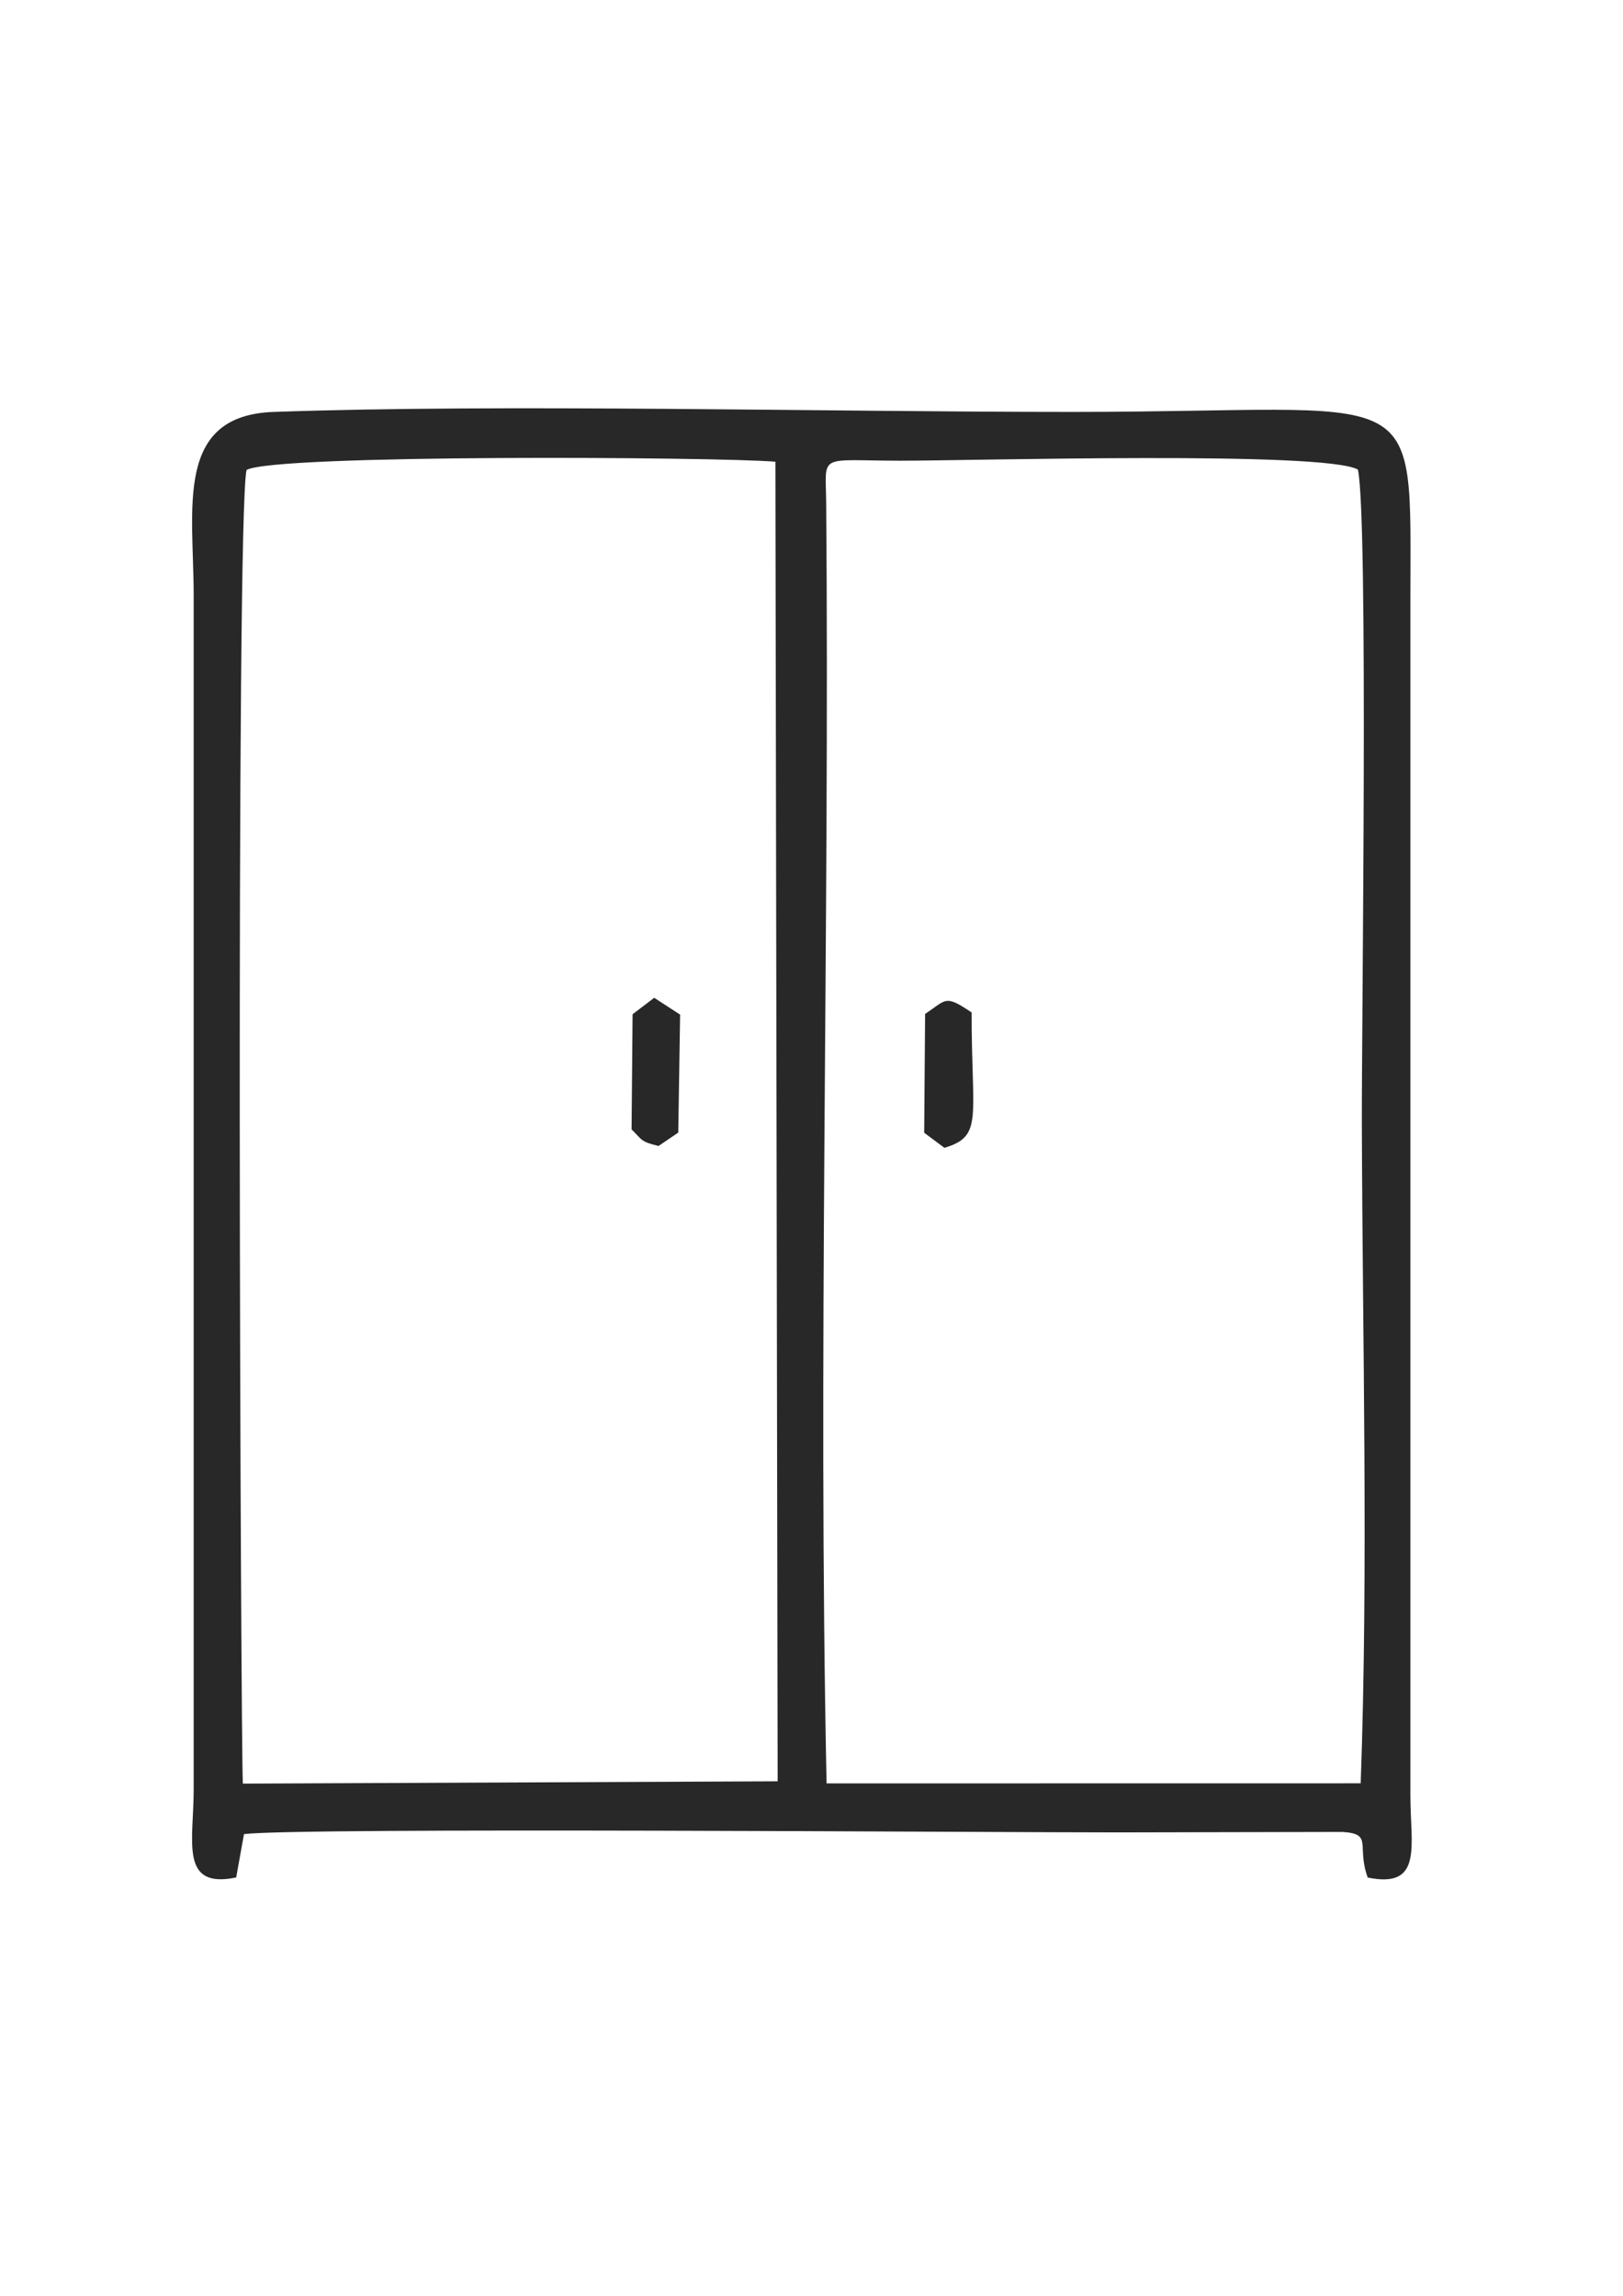 <?xml version="1.0" encoding="UTF-8"?>
<!DOCTYPE svg PUBLIC "-//W3C//DTD SVG 1.1//EN" "http://www.w3.org/Graphics/SVG/1.1/DTD/svg11.dtd">
<!-- Creator: CorelDRAW X7 -->
<svg xmlns="http://www.w3.org/2000/svg" xml:space="preserve" width="210mm" height="297mm" version="1.1" style="shape-rendering:geometricPrecision; text-rendering:geometricPrecision; image-rendering:optimizeQuality; fill-rule:evenodd; clip-rule:evenodd"
viewBox="0 0 21000 29700"
 xmlns:xlink="http://www.w3.org/1999/xlink">
 <defs>
  <style type="text/css">
   <![CDATA[
    .fil0 {fill:#282828}
   ]]>
  </style>
 </defs>
 <g id="Layer_x0020_1">
  <path class="fil0" d="M8185 13121l-13 1490c140,136 113,158 349,214l255 -173 24 -1526 -335 -218 -280 213zm9385 -7046c137,633 47,7225 51,8462 8,2794 85,5757 -15,8533l-6911 1c-114,-5508 41,-11058 -5,-16557 -5,-657 -122,-556 950,-554 928,1 5500,-130 5930,115zm-14380 5c358,-207 6098,-170 6843,-107l29 17071 -6920 30c-28,-668 -94,-16391 48,-16994zm-134 18208l101 -561c715,-89 9757,-21 11305,-22l2904 -6c408,23 181,179 331,590 721,147 552,-411 552,-1062l0 -15449c0,-2919 218,-2449 -4381,-2449 -3199,0 -7344,-106 -10327,0 -1290,45 -1035,1252 -1035,2375l0 15449c0,667 -186,1288 550,1135zm8914 -11171l-12 1537 262 195c506,-152 350,-380 352,-1751 -348,-235 -323,-167 -602,19z"/>
 </g>
</svg>

